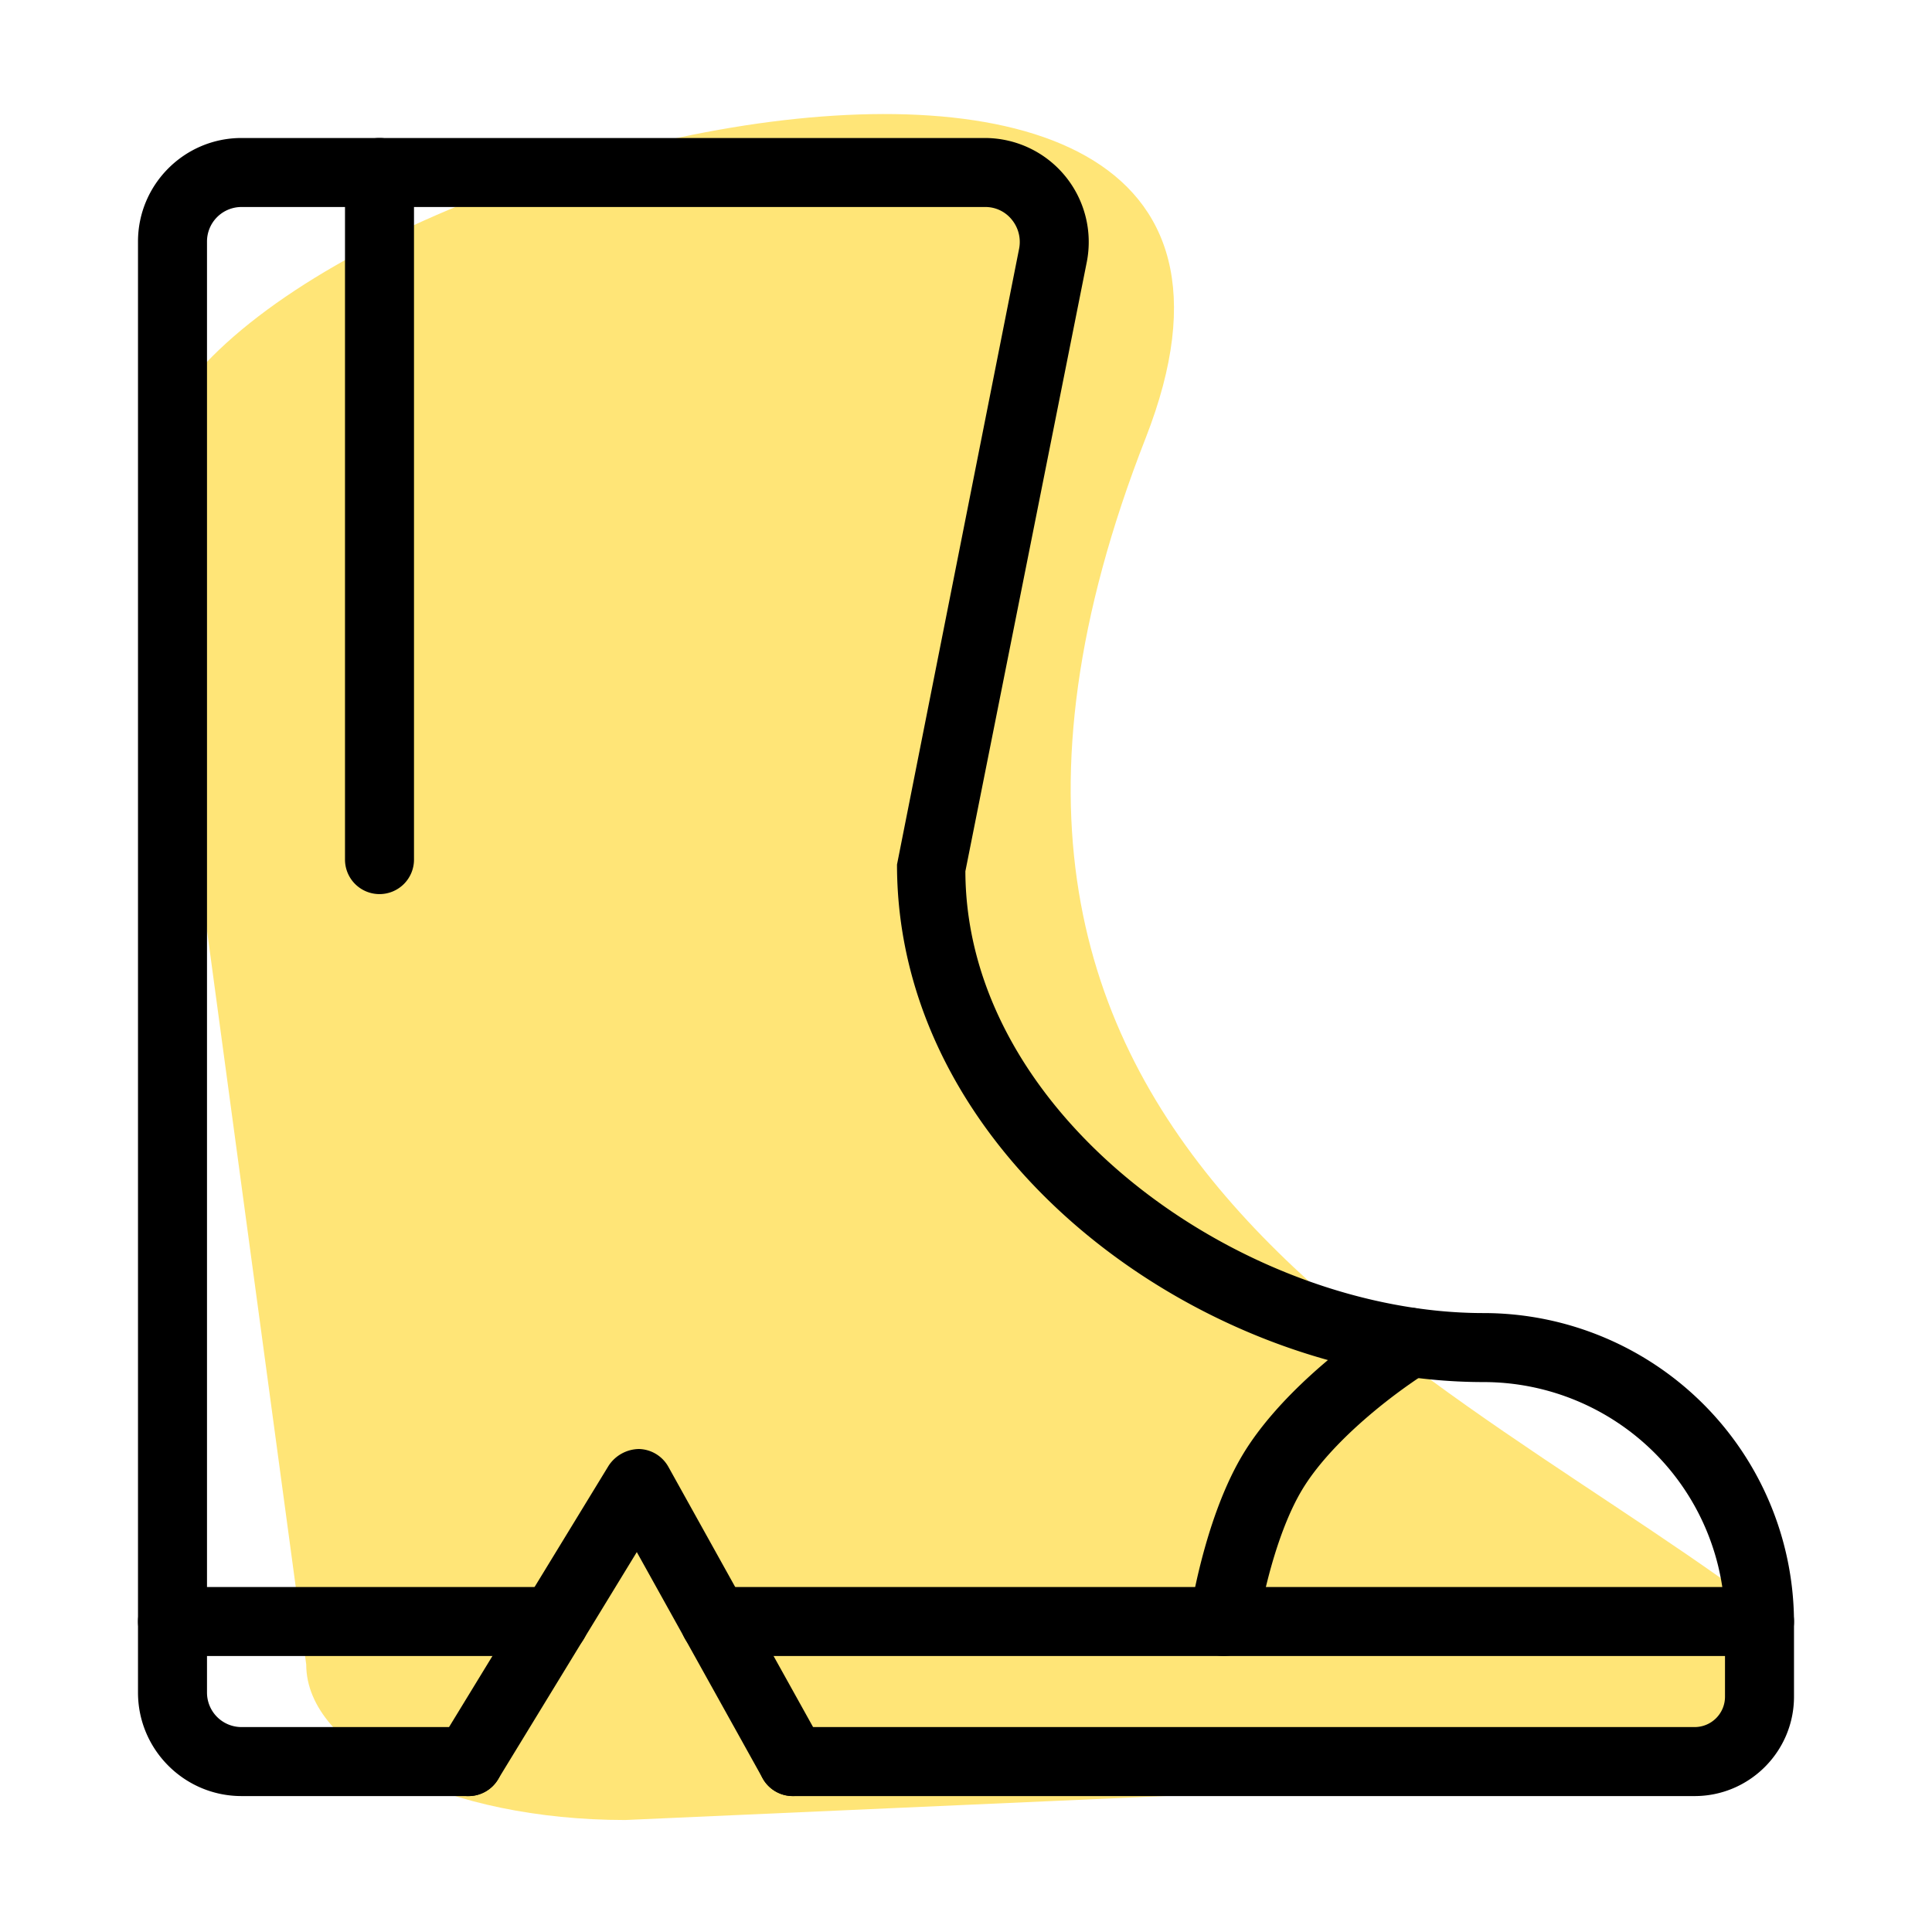 <svg xmlns="http://www.w3.org/2000/svg" xml:space="preserve" width="32" height="32" viewBox="0 0 28 28"><path fill="#FFE577" d="M4.438 24.123 2.126 7.019c0-4.438 17.787-9.126 14.478-.671-4.101 10.475 4.374 13.41 9.295 17.231 0 1.245-2.07 2.255-4.623 2.255l-12.215.543c-2.553 0-4.623-1.009-4.623-2.254z"/><path d="M24.56 26.03H11.49a.5.5 0 0 1 0-1h13.07a.44.44 0 0 0 .44-.44V23.5a3.487 3.487 0 0 0-1.023-2.446A3.51 3.51 0 0 0 21.5 20.03c-4.012 0-8.5-3.208-8.5-7.5l1.77-8.927a.51.51 0 0 0-.108-.422A.49.49 0 0 0 14.28 3H3.5a.5.5 0 0 0-.5.5v21.03a.5.5 0 0 0 .5.5h3.29a.5.5 0 0 1 0 1H3.5c-.827 0-1.5-.673-1.5-1.5V3.5C2 2.673 2.673 2 3.5 2h10.78a1.507 1.507 0 0 1 1.471 1.795l-1.76 8.832C14 16.19 18.032 19.03 21.5 19.03a4.51 4.51 0 0 1 3.181 1.314A4.485 4.485 0 0 1 26 23.495v1.094c0 .795-.646 1.441-1.44 1.441z"/><path d="M25.5 24H10.36a.5.5 0 0 1 0-1H25.5a.5.5 0 0 1 0 1zM8.03 24H2.5a.5.5 0 0 1 0-1h5.53a.5.5 0 0 1 0 1z"/><path d="M17.736 24a.5.5 0 0 1-.494-.579c.055-.341.273-1.518.774-2.348.489-.81 1.434-1.585 2.156-2.042a.499.499 0 1 1 .534.844c-.596.377-1.435 1.052-1.833 1.713-.324.537-.545 1.38-.643 1.99a.502.502 0 0 1-.494.422zM11.491 26.03a.5.5 0 0 1-.438-.257l-1.824-3.279-2.013 3.297a.5.5 0 1 1-.854-.522l2.46-4.029a.536.536 0 0 1 .437-.24c.178.004.34.102.427.257l2.24 4.029a.5.5 0 0 1-.435.744zM5.5 12.958a.5.5 0 0 1-.5-.5V2.5a.5.5 0 0 1 1 0v9.958a.5.5 0 0 1-.5.5z"/></svg>